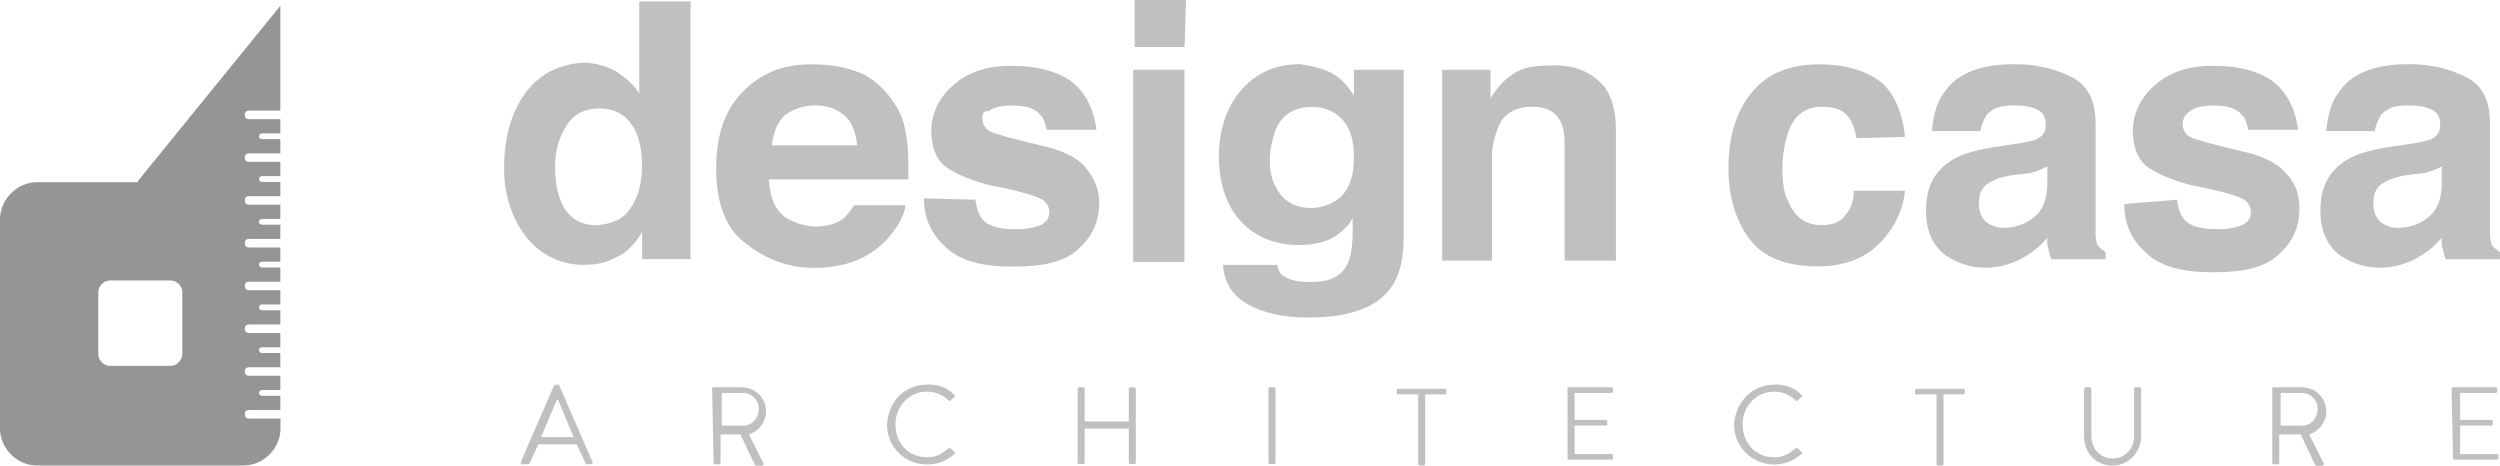 <?xml version="1.0" encoding="UTF-8"?><svg xmlns="http://www.w3.org/2000/svg" viewBox="0 0 182.36 33.96"><defs><style>.d{fill:silver;}.e{fill:#959595;}</style></defs><g id="a"/><g id="b"><g id="c"><g><g><path class="d" d="M45.07,5.3c.62,.42,1.25,.93,1.56,1.56V.1h3.74V18.9h-3.53v-1.97c-.52,.83-1.04,1.45-1.77,1.77-.73,.42-1.45,.62-2.49,.62-1.56,0-3.01-.62-4.15-1.97-1.04-1.35-1.66-3.01-1.66-5.09,0-2.39,.62-4.26,1.66-5.61,1.04-1.35,2.6-2.08,4.47-2.08,.73,.1,1.56,.31,2.18,.73Zm.93,9.87c.52-.73,.83-1.77,.83-3.01,0-1.77-.42-2.91-1.25-3.63-.52-.42-1.14-.62-1.87-.62-1.04,0-1.87,.42-2.39,1.25s-.83,1.77-.83,3.01,.21,2.28,.73,3.12c.52,.73,1.25,1.14,2.28,1.14,1.14-.1,1.97-.42,2.49-1.25Z"/><path class="d" d="M62.73,5.3c.93,.42,1.77,1.14,2.39,2.08,.62,.83,.93,1.77,1.04,2.91,.1,.62,.1,1.56,.1,2.8h-10.18c.1,1.45,.52,2.39,1.45,2.91,.62,.31,1.25,.52,1.97,.52,.83,0,1.56-.21,2.08-.62,.21-.21,.52-.62,.73-.93h3.74c-.1,.83-.62,1.66-1.35,2.49-1.25,1.35-3.01,2.08-5.3,2.08-1.87,0-3.53-.62-4.98-1.77-1.45-1.04-2.18-2.91-2.18-5.5,0-2.39,.62-4.26,1.97-5.61,1.35-1.35,2.91-1.97,4.98-1.97,1.45,0,2.49,.21,3.53,.62Zm-5.5,3.12c-.52,.52-.83,1.25-.93,2.18h6.23c-.1-.93-.42-1.77-.93-2.18-.62-.52-1.25-.73-2.18-.73-.83,0-1.66,.31-2.18,.73Z"/><path class="d" d="M71.14,14.54c.1,.62,.21,1.04,.52,1.45,.42,.52,1.25,.73,2.49,.73,.73,0,1.25-.1,1.77-.31,.42-.21,.62-.52,.62-.93s-.21-.73-.52-.93-1.56-.62-3.84-1.04c-1.56-.42-2.7-.93-3.32-1.45s-.93-1.45-.93-2.49c0-1.25,.52-2.39,1.56-3.32s2.39-1.45,4.26-1.45c1.77,0,3.12,.31,4.26,1.04,1.04,.73,1.77,1.97,1.97,3.63h-3.63c-.1-.42-.21-.83-.42-1.04-.42-.52-1.04-.73-2.08-.73-.73,0-1.35,.1-1.77,.42-.31-.1-.42,.21-.42,.52,0,.42,.21,.73,.52,.93,.42,.21,1.56,.52,3.74,1.04,1.45,.31,2.6,.83,3.22,1.56,.62,.73,1.04,1.56,1.04,2.6,0,1.45-.52,2.49-1.56,3.43s-2.6,1.25-4.78,1.25-3.84-.42-4.88-1.45c-1.04-.93-1.56-2.08-1.56-3.53l3.74,.1h0Z"/><path class="d" d="M86.4,3.43h-3.63V0h3.74l-.1,3.43h0Zm-3.74,1.66h3.74v14.02h-3.74V5.09Z"/><path class="d" d="M96.58,5.09c.93,.31,1.56,.93,2.18,1.87v-1.87h3.63v12.15c0,1.66-.31,2.91-.93,3.74-1.04,1.45-3.01,2.18-6.02,2.18-1.77,0-3.22-.31-4.36-.93-1.14-.62-1.77-1.56-1.87-2.91h3.95c.1,.42,.21,.73,.52,.83,.42,.31,1.04,.42,1.97,.42,1.35,0,2.18-.42,2.6-1.25,.31-.52,.42-1.45,.42-2.6v-.83c-.31,.62-.73,.93-1.14,1.25-.73,.52-1.66,.73-2.8,.73-1.77,0-3.22-.62-4.26-1.77s-1.56-2.8-1.56-4.67,.52-3.53,1.56-4.78,2.49-1.97,4.36-1.97c.62,.1,1.25,.21,1.77,.42Zm1.25,9.24c.62-.62,.93-1.56,.93-2.8s-.21-2.08-.83-2.8c-.62-.62-1.25-.93-2.28-.93-1.25,0-2.18,.62-2.6,1.66-.21,.62-.42,1.35-.42,2.18,0,.73,.1,1.45,.42,1.97,.52,1.04,1.35,1.56,2.6,1.56,.83,0,1.56-.31,2.18-.83Z"/><path class="d" d="M116.52,5.82c.93,.73,1.35,1.97,1.35,3.74v9.45h-3.74V10.49c0-.73-.1-1.25-.31-1.66-.42-.73-1.04-1.04-2.08-1.04-1.25,0-2.08,.52-2.49,1.56-.21,.62-.42,1.25-.42,2.08v7.58h-3.63V5.09h3.53v2.08c.42-.73,.93-1.25,1.35-1.56,.73-.62,1.66-.83,2.8-.83,1.66-.1,2.8,.31,3.63,1.04Z"/><path class="d" d="M135.42,10.07c-.1-.52-.21-.93-.52-1.45-.42-.62-1.04-.83-1.97-.83-1.25,0-2.08,.62-2.49,1.87-.21,.62-.42,1.56-.42,2.6s.1,1.87,.42,2.39c.42,1.14,1.25,1.77,2.39,1.77,.83,0,1.45-.21,1.77-.73,.42-.42,.62-1.04,.62-1.77h3.74c-.1,1.04-.52,2.18-1.25,3.12-1.14,1.56-2.8,2.39-5.09,2.39s-3.95-.62-4.98-1.97-1.56-3.12-1.56-5.19c0-2.39,.62-4.26,1.77-5.61,1.14-1.35,2.8-1.97,4.88-1.97,1.77,0,3.22,.42,4.26,1.14,1.04,.73,1.77,2.18,1.97,4.15l-3.53,.1h0Z"/><path class="d" d="M147.05,10.49c.73-.1,1.14-.21,1.45-.31,.52-.21,.73-.62,.73-1.04,0-.62-.21-.93-.62-1.14-.42-.21-.93-.31-1.77-.31-.93,0-1.45,.21-1.87,.62-.21,.31-.42,.73-.52,1.25h-3.53c.1-1.25,.42-2.28,1.04-3.01,.93-1.25,2.6-1.87,4.98-1.87,1.56,0,2.91,.31,4.15,.93,1.25,.62,1.77,1.77,1.77,3.43v8c0,.42,.1,.83,.21,.93,.1,.1,.31,.31,.52,.42v.52h-3.95c-.1-.21-.21-.62-.21-.73-.1-.21-.1-.52-.1-.83-.52,.62-1.04,1.04-1.77,1.45s-1.66,.73-2.7,.73c-1.25,0-2.28-.42-3.12-1.04-.83-.73-1.25-1.77-1.25-3.12,0-1.77,.62-2.91,1.97-3.74,.73-.42,1.77-.73,3.22-.93l1.35-.21Zm2.28,1.66c-.21,.1-.42,.21-.73,.31-.21,.1-.62,.21-.93,.21l-.83,.1c-.73,.1-1.35,.31-1.66,.52-.62,.31-.83,.83-.83,1.56,0,.62,.21,1.04,.52,1.35,.31,.21,.73,.42,1.25,.42,.73,0,1.56-.21,2.18-.73,.62-.42,1.04-1.25,1.04-2.49v-1.25h0Z"/><path class="d" d="M158.79,14.54c.1,.62,.21,1.04,.52,1.45,.42,.52,1.25,.73,2.49,.73,.73,0,1.25-.1,1.77-.31,.42-.21,.62-.52,.62-.93s-.21-.73-.52-.93-1.56-.62-3.84-1.04c-1.56-.42-2.7-.93-3.32-1.45s-.93-1.45-.93-2.49c0-1.25,.52-2.39,1.56-3.32,1.04-.93,2.39-1.45,4.26-1.45,1.77,0,3.12,.31,4.26,1.04,1.04,.73,1.77,1.97,1.97,3.63h-3.63c-.1-.42-.21-.83-.42-1.04-.42-.52-1.04-.73-2.08-.73-.73,0-1.35,.1-1.77,.42-.31,.21-.52,.52-.52,.93s.21,.73,.52,.93c.42,.21,1.56,.52,3.74,1.04,1.45,.31,2.6,.83,3.22,1.56,.73,.73,1.04,1.56,1.04,2.6,0,1.45-.52,2.49-1.56,3.43s-2.6,1.25-4.78,1.25-3.84-.42-4.88-1.45c-1.04-.93-1.56-2.08-1.56-3.53l3.84-.31h0Z"/><path class="d" d="M175.82,10.49c.73-.1,1.14-.21,1.45-.31,.52-.21,.73-.62,.73-1.04,0-.62-.21-.93-.62-1.14-.42-.21-.93-.31-1.77-.31-.93,0-1.45,.21-1.87,.62-.21,.31-.42,.73-.52,1.25h-3.53c.1-1.25,.42-2.28,1.04-3.01,.93-1.25,2.6-1.87,4.98-1.87,1.56,0,2.91,.31,4.15,.93,1.25,.62,1.77,1.77,1.77,3.43v8c0,.42,.1,.83,.21,.93,.1,.1,.31,.31,.52,.42v.52h-3.95c-.1-.21-.21-.62-.21-.73-.1-.21-.1-.52-.1-.83-.52,.62-1.04,1.04-1.77,1.45s-1.66,.73-2.7,.73c-1.25,0-2.28-.42-3.12-1.04-.83-.73-1.25-1.77-1.25-3.12,0-1.77,.62-2.91,1.97-3.74,.73-.42,1.77-.73,3.22-.93l1.35-.21Zm2.28,1.66c-.21,.1-.42,.21-.73,.31-.21,.1-.62,.21-.93,.21l-.83,.1c-.73,.1-1.35,.31-1.66,.52-.62,.31-.83,.83-.83,1.56,0,.62,.21,1.04,.52,1.35,.31,.21,.73,.42,1.25,.42,.73,0,1.56-.21,2.18-.73,.62-.42,1.04-1.25,1.04-2.49v-1.25Z"/></g><g><path class="d" d="M38.01,33.65l2.39-5.5q.1-.1,.21-.1h.1c.1,0,.1,.1,.1,.1l2.39,5.5c.1,.1,0,.21-.1,.21h-.31c-.1,0-.1-.1-.1-.1l-.62-1.35h-2.8l-.62,1.35c0,.1-.1,.1-.1,.1h-.31c-.21,.1-.31-.1-.21-.21Zm3.84-1.77c-.42-.93-.73-1.77-1.14-2.7h-.1l-1.14,2.7h2.39Z"/><path class="d" d="M51.93,28.35c0-.1,.1-.1,.1-.1h2.08c.93,0,1.77,.73,1.77,1.77,0,.73-.52,1.45-1.25,1.66l1.04,2.08c.1,.1,0,.21-.1,.21h-.42c-.1,0-.1-.1-.1-.1l-1.04-2.18h-1.45v2.08c0,.1-.1,.1-.1,.1h-.31c-.1,0-.1-.1-.1-.1l-.1-5.4h0Zm2.28,2.7c.62,0,1.14-.52,1.14-1.25,0-.62-.52-1.14-1.14-1.14h-1.56v2.39h1.56Z"/><path class="d" d="M67.61,28.04c.83,0,1.45,.21,1.97,.73,.1,.1,.1,.21,0,.21l-.21,.21q-.1,.1-.21,0c-.42-.42-.93-.62-1.56-.62-1.25,0-2.28,1.04-2.28,2.39s.93,2.39,2.28,2.39c.73,0,1.04-.21,1.56-.62q.1-.1,.21,0l.21,.21c.1,.1,.1,.21,0,.21-.62,.52-1.25,.73-1.97,.73-1.56,0-2.91-1.25-2.91-2.91,.1-1.66,1.25-2.91,2.91-2.91Z"/><path class="d" d="M78.61,28.35c0-.1,.1-.1,.1-.1h.31c.1,0,.1,.1,.1,.1v2.39h3.22v-2.39c0-.1,.1-.1,.1-.1h.31c.1,0,.1,.1,.1,.1v5.4c0,.1-.1,.1-.1,.1h-.31c-.1,0-.1-.1-.1-.1v-2.49h-3.22v2.49c0,.1-.1,.1-.1,.1h-.31c-.1,0-.1-.1-.1-.1v-5.4Z"/><path class="d" d="M92.53,28.35c0-.1,.1-.1,.1-.1h.31c.1,0,.1,.1,.1,.1v5.4c0,.1-.1,.1-.1,.1h-.31c-.1,0-.1-.1-.1-.1v-5.4Z"/><path class="d" d="M103.43,28.77h-1.45c-.1,0-.1-.1-.1-.1v-.21c0-.1,.1-.1,.1-.1h3.43c.1,0,.1,.1,.1,.1v.21c0,.1-.1,.1-.1,.1h-1.45v5.09c0,.1-.1,.1-.1,.1h-.31c-.1,0-.1-.1-.1-.1v-5.09h0Z"/><path class="d" d="M114.34,28.35c0-.1,.1-.1,.1-.1h3.12c.1,0,.1,.1,.1,.1v.21c0,.1-.1,.1-.1,.1h-2.7v1.97h2.28c.1,0,.1,.1,.1,.1v.21c0,.1-.1,.1-.1,.1h-2.28v2.08h2.7c.1,0,.1,.1,.1,.1v.21c0,.1-.1,.1-.1,.1h-3.12c-.1,0-.1-.1-.1-.1v-5.09Z"/><path class="d" d="M129.4,28.04c.83,0,1.45,.21,1.97,.73,.1,.1,.1,.21,0,.21l-.21,.21q-.1,.1-.21,0c-.42-.42-.93-.62-1.56-.62-1.25,0-2.28,1.04-2.28,2.39s.93,2.39,2.28,2.39c.73,0,1.04-.21,1.56-.62q.1-.1,.21,0l.21,.21c.1,.1,.1,.21,0,.21-.62,.52-1.25,.73-1.97,.73-1.56,0-2.91-1.25-2.91-2.91,.1-1.66,1.35-2.91,2.91-2.91Z"/><path class="d" d="M141.24,28.77h-1.45c-.1,0-.1-.1-.1-.1v-.21c0-.1,.1-.1,.1-.1h3.43c.1,0,.1,.1,.1,.1v.21c0,.1-.1,.1-.1,.1h-1.45v5.09c0,.1-.1,.1-.1,.1h-.31c-.1,0-.1-.1-.1-.1v-5.09h0Z"/><path class="d" d="M152.04,28.35c0-.1,.1-.1,.1-.1h.31c.1,0,.1,.1,.1,.1v3.43c0,.93,.62,1.66,1.56,1.66s1.56-.73,1.56-1.66v-3.43c0-.1,.1-.1,.1-.1h.31c.1,0,.1,.1,.1,.1v3.43c0,1.25-.93,2.18-2.08,2.18-1.25,0-2.08-.93-2.08-2.18v-3.43h0Z"/><path class="d" d="M165.74,28.35c0-.1,.1-.1,.1-.1h2.08c.93,0,1.77,.73,1.77,1.77,0,.73-.52,1.45-1.25,1.66l1.04,2.08c.1,.1,0,.21-.1,.21h-.42c-.1,0-.1-.1-.1-.1l-1.04-2.18h-1.56v2.08c0,.1-.1,.1-.1,.1h-.31c-.1,0-.1-.1-.1-.1v-5.4h0Zm2.18,2.7c.62,0,1.14-.52,1.14-1.25,0-.62-.52-1.14-1.14-1.14h-1.56v2.39h1.56Z"/><path class="d" d="M178.83,28.35c0-.1,.1-.1,.1-.1h3.12c.1,0,.1,.1,.1,.1v.21c0,.1-.1,.1-.1,.1h-2.6v1.97h2.28c.1,0,.1,.1,.1,.1v.21c0,.1-.1,.1-.1,.1h-2.28v2.08h2.7c.1,0,.1,.1,.1,.1v.21c0,.1-.1,.1-.1,.1h-3.12c-.1,0-.1-.1-.1-.1l-.1-5.09h0Z"/></g><path class="e" d="M18.17,30.53c-.21,0-.31-.1-.31-.31s.1-.31,.31-.31h2.28v-1.04h-1.35c-.1,0-.21-.1-.21-.21s.1-.21,.21-.21h1.35v-1.04h-2.28c-.21,0-.31-.1-.31-.31s.1-.31,.31-.31h2.28v-1.04h-1.35c-.1,0-.21-.1-.21-.21s.1-.21,.21-.21h1.35v-1.04h-2.28c-.21,0-.31-.1-.31-.31s.1-.31,.31-.31h2.28v-1.04h-1.35c-.1,0-.21-.1-.21-.21s.1-.21,.21-.21h1.35v-1.04h-2.28c-.21,0-.31-.1-.31-.31s.1-.31,.31-.31h2.28v-1.04h-1.35c-.1,0-.21-.1-.21-.21s.1-.21,.21-.21h1.35v-1.04h-2.28c-.21,0-.31-.1-.31-.31s.1-.31,.31-.31h2.28v-1.04h-1.35c-.1,0-.21-.1-.21-.21s.1-.21,.21-.21h1.35v-1.04h-2.28c-.21,0-.31-.1-.31-.31s.1-.31,.31-.31h2.28v-1.04h-1.35c-.1,0-.21-.1-.21-.21s.1-.21,.21-.21h1.35v-1.04h-2.28c-.21,0-.31-.1-.31-.31s.1-.31,.31-.31h2.28v-1.04h-1.35c-.1,0-.21-.1-.21-.21s.1-.21,.21-.21h1.35v-1.04h-2.28c-.21,0-.31-.1-.31-.31s.1-.31,.31-.31h2.28V.42L10.07,13.19v.1H2.7c-1.45,0-2.7,1.25-2.7,2.7v15.27c0,1.45,1.25,2.7,2.7,2.7h15.06c1.45,0,2.7-1.25,2.7-2.7v-.73h-2.28Zm-4.88-4.67c0,.42-.42,.83-.83,.83H8c-.42,0-.83-.42-.83-.83v-4.57c0-.42,.42-.83,.83-.83h4.47c.42,0,.83,.42,.83,.83v4.57Z"/></g></g></g></svg>